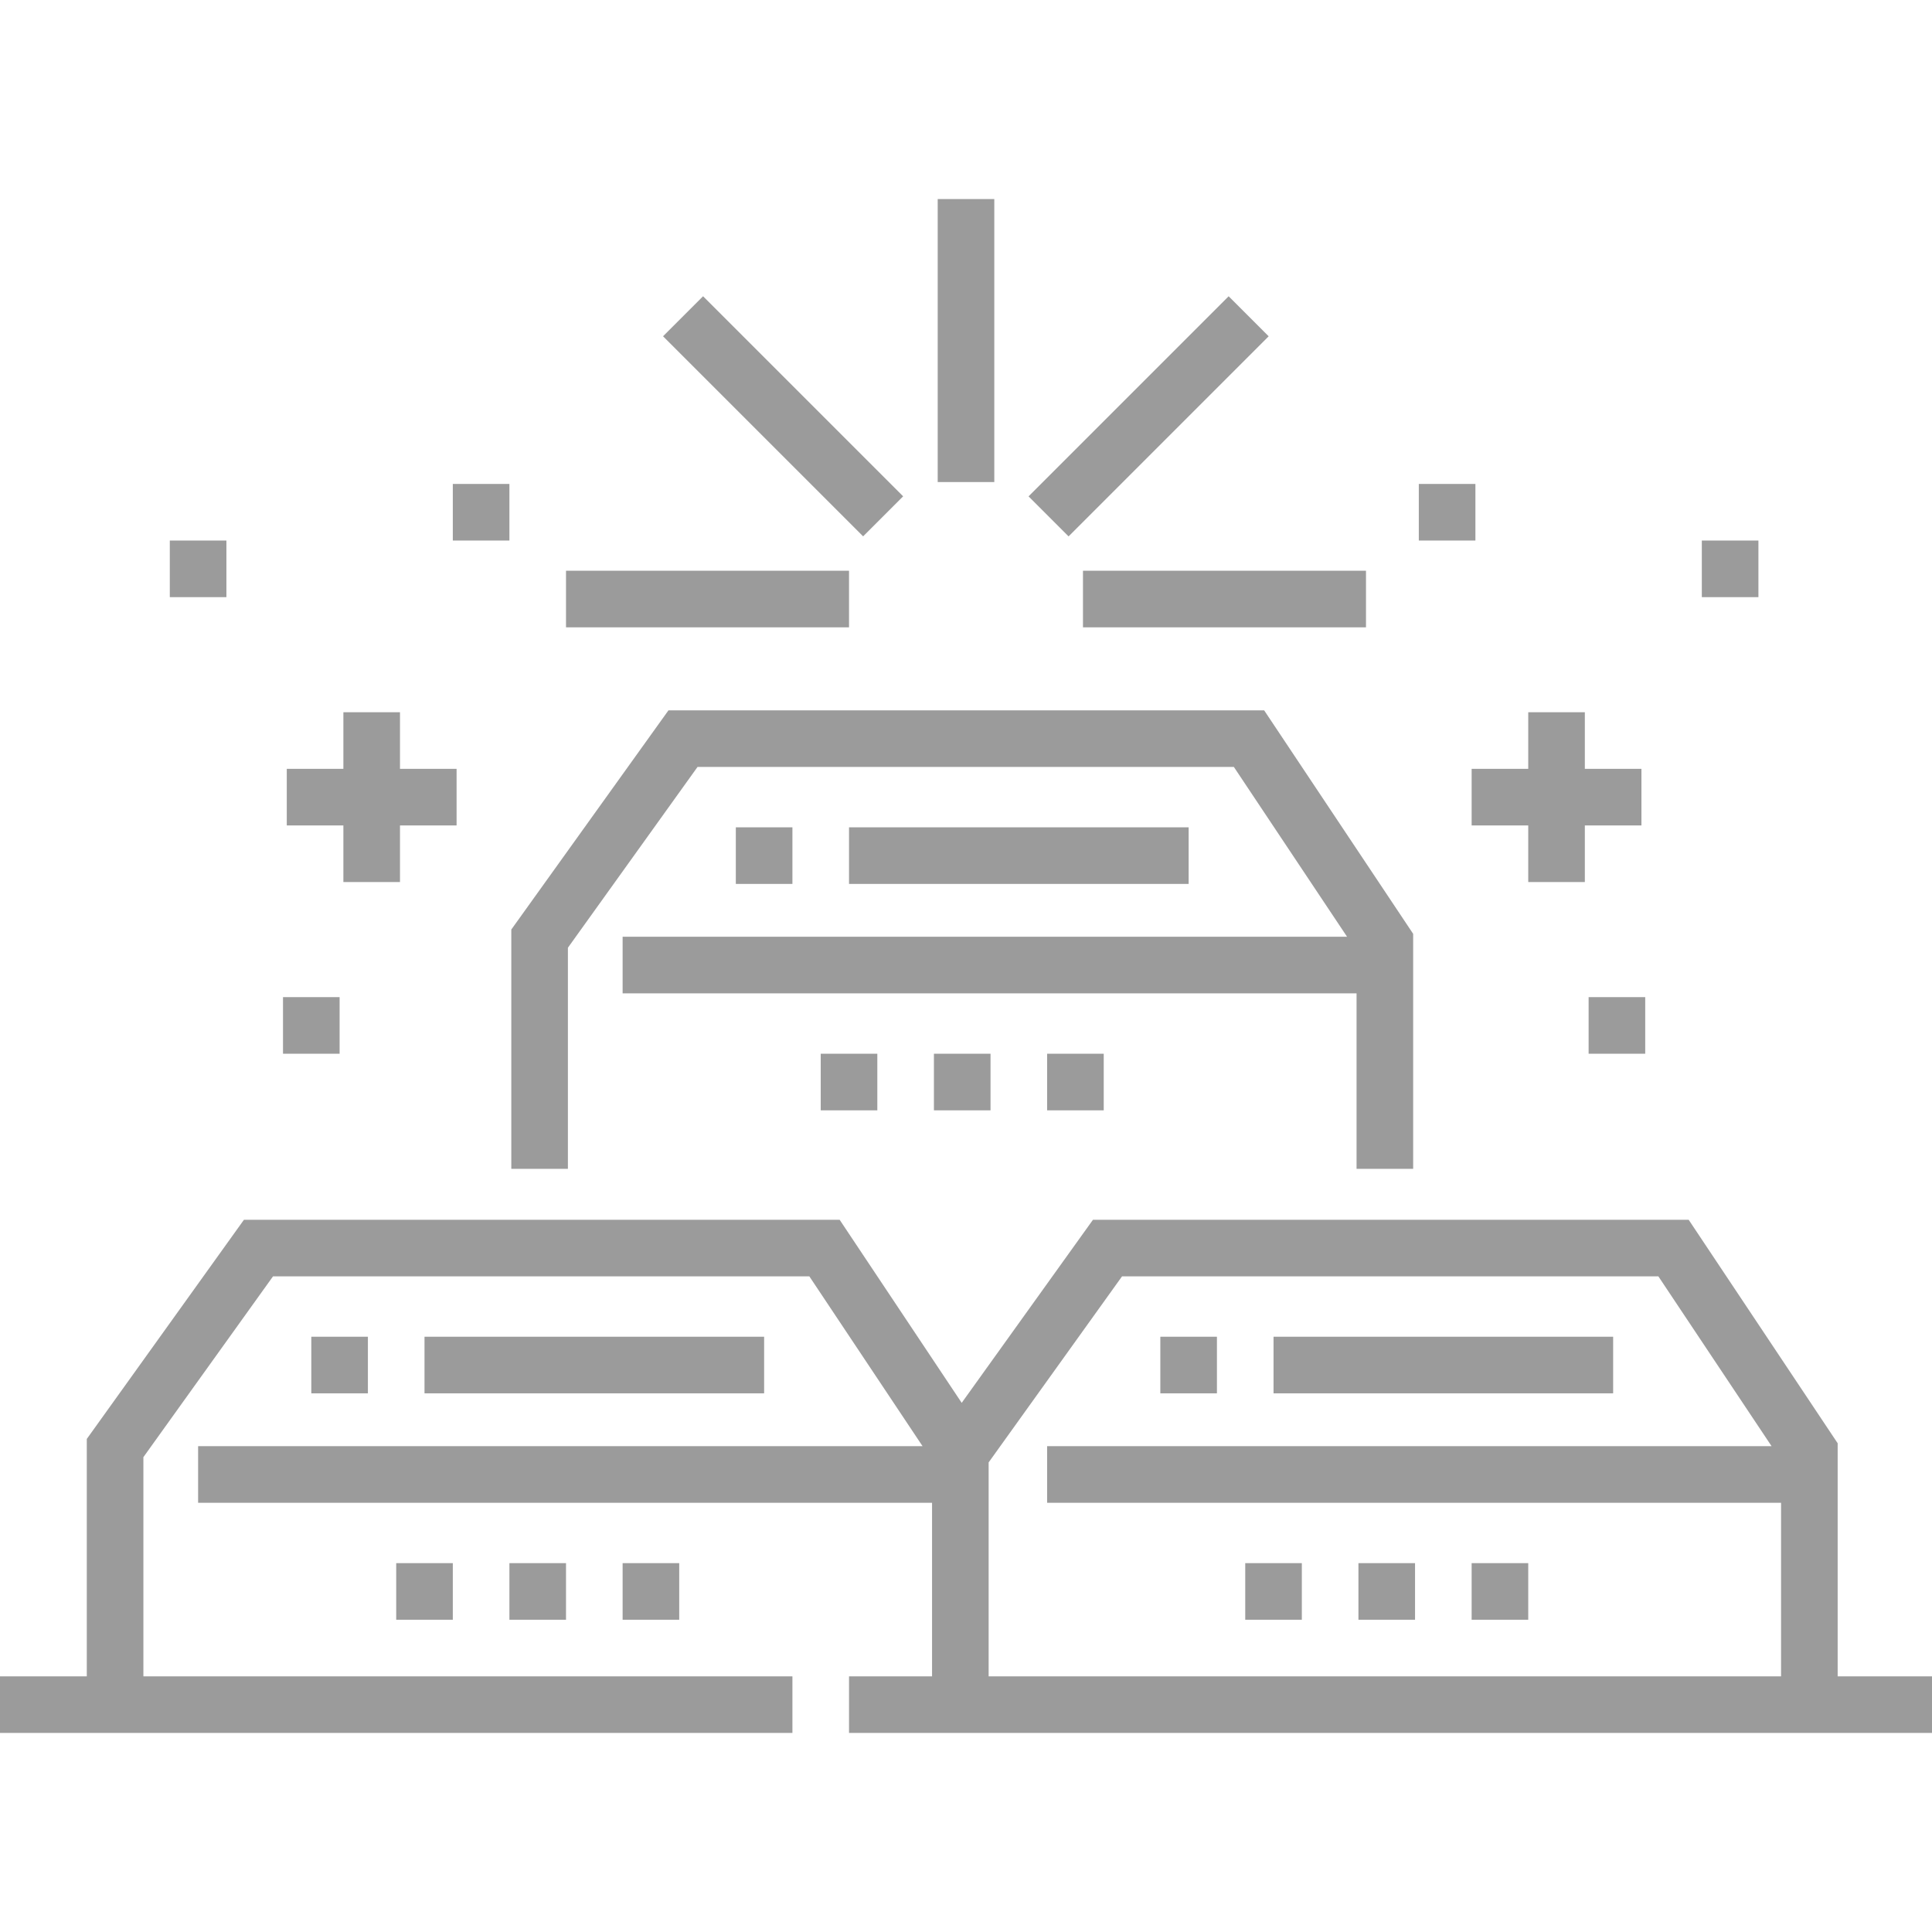 <svg id="Capa_1" enable-background="new 0 0 512 512" height="512" viewBox="0 0 512 512" width="512" fill="#9B9B9B" xmlns="http://www.w3.org/2000/svg"><g><path d="m150.5 251.161 34.351-47.911h142.135l30 45h-191.986v15h194.5v46.5h15v-62.271l-39.486-59.229h-157.865l-41.649 58.089v63.411h15z"/><path d="m195 219.25h15v15h-15z"/><path d="m217.5 279.25h15v15h-15z"/><path d="m247.5 279.25h15v15h-15z"/><path d="m277.5 279.25h15v15h-15z"/><path d="m225 219.25h90v15h-90z"/><path d="m82.5 354.25h15v15h-15z"/><path d="m105 414.25h15v15h-15z"/><path d="m135 414.25h15v15h-15z"/><path d="m165 414.25h15v15h-15z"/><path d="m112.5 354.25h90v15h-90z"/><path d="m307.5 354.25h15v15h-15z"/><path d="m330 414.25h15v15h-15z"/><path d="m360 414.25h15v15h-15z"/><path d="m390 414.25h15v15h-15z"/><path d="m337.5 354.25h90v15h-90z"/><path d="m91 233.75h15v-15h15v-15h-15v-15h-15v15h-15v15h15z"/><path d="m390 203.75v15h15v15h15v-15h15v-15h-15v-15h-15v15z"/><path d="m75 264.25h15v15h-15z"/><path d="m45 143.25h15v15h-15z"/><path d="m120 128.25h15v15h-15z"/><path d="m421 264.25h15v15h-15z"/><path d="m451 143.25h15v15h-15z"/><path d="m376 128.25h15v15h-15z"/><path d="m487 444.25v-61.771l-39.486-59.229h-157.865l-34.788 48.52-32.347-48.52h-157.865l-41.649 58.089v62.911h-23v15h210v-15h-172v-58.089l34.351-47.911h142.135l30 45h-191.986v15h194.5v46h-22v15h287v-15zm-225-56.694 35.351-49.306h142.135l30 45h-191.986v15h194.5v46h-210z"/><path d="m200.063 72.813h15v75h-15z" transform="matrix(.707 -.707 .707 .707 -17.209 179.079)"/><path d="m150 151.25h75v15h-75z"/><path d="m287 151.25h75v15h-75z"/><path d="m266.937 102.813h75v15h-75z" transform="matrix(.707 -.707 .707 .707 11.164 247.579)"/><path d="m248.5 52.75h15v75h-15z"/></g></svg>